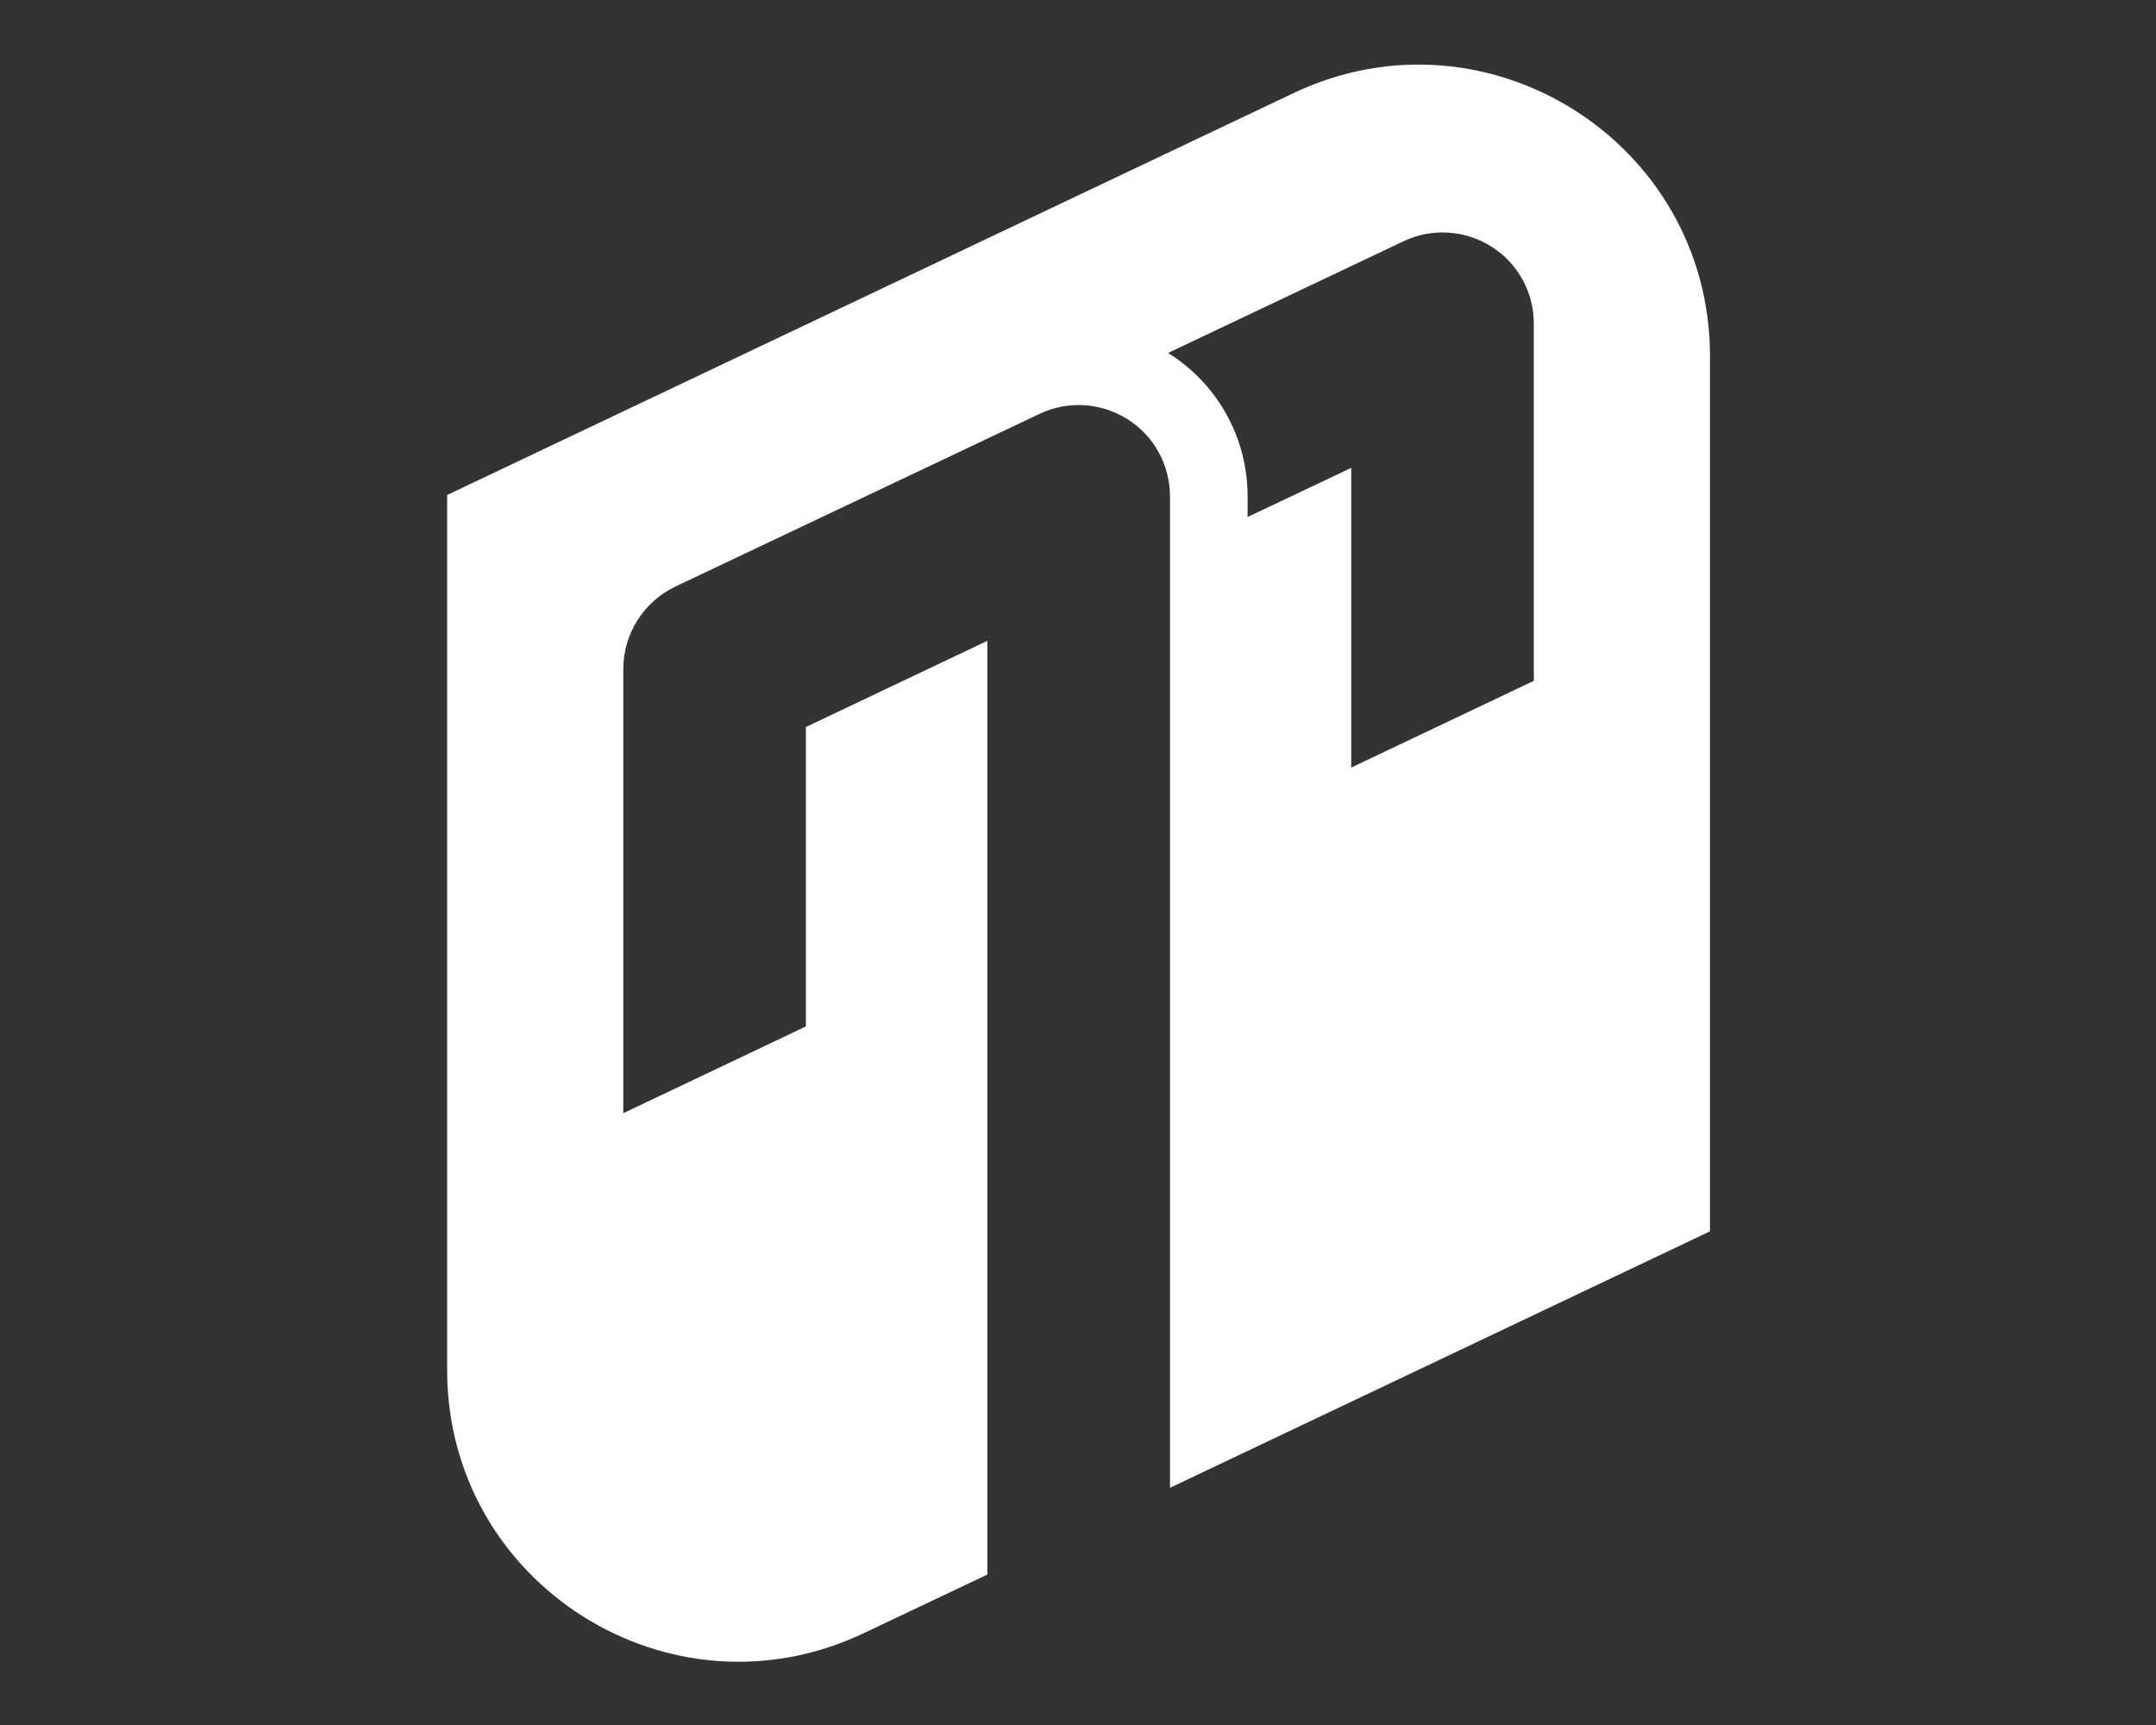 <?xml version="1.0" encoding="UTF-8" standalone="no" ?>
<!DOCTYPE svg PUBLIC "-//W3C//DTD SVG 1.1//EN" "http://www.w3.org/Graphics/SVG/1.1/DTD/svg11.dtd">
<svg xmlns="http://www.w3.org/2000/svg" xmlns:xlink="http://www.w3.org/1999/xlink" version="1.1" width="1280" height="1024" viewBox="0 0 1280 1024" xml:space="preserve">
<rect x="0" y="0" width="1280" height="1024" fill="#333333" stroke="none"/>
<desc>Created with Fabric.js 4.4.0</desc>
<defs>
</defs>
<g transform="matrix(1 0 0 1 640 512)" id="background-logo"  >
<rect style="stroke: none; stroke-width: 0; stroke-dasharray: none; stroke-linecap: butt; stroke-dashoffset: 0; stroke-linejoin: miter; stroke-miterlimit: 4; fill: rgb(255,255,255); fill-opacity: 0; fill-rule: nonzero; opacity: 1;"  paint-order="stroke"  x="-640" y="-512" rx="0" ry="0" width="1280" height="1024" />
</g>
<g transform="matrix(5.653 0 0 5.653 640.332 512.398)" id="logo-logo"  >
<g style=""  paint-order="stroke"   >
		<g transform="matrix(0.282 0 0 0.282 0 -2.842171e-14)"  >
<path style="stroke: none; stroke-width: 1; stroke-dasharray: none; stroke-linecap: butt; stroke-dashoffset: 0; stroke-linejoin: miter; stroke-miterlimit: 4; fill: #fff; fill-rule: nonzero; opacity: 1;"  paint-order="stroke"  transform=" translate(-526.75, -500)" d="M 606.9 213.2 L 291.6 362.9 L 291.6 688.8 C 291.6 768.4 374.6 820.9 446.6 786.8 L 492.8 764.9 L 492.8 417.2 L 425.2 449.3 L 425.2 560.8 L 357.2 593.1 L 357.2 427.7 C 357.2 414.6 364.8 402.6 376.6 397 L 512.2 332.7 C 522.7 327.7 535.1 328.4 545 334.7 C 554.9 340.9 560.8 351.8 560.8 363.4 L 560.8 732.6 L 761.9 637.1 L 761.9 311.2 C 761.9 231.6 678.9 179.1 606.9 213.2 z M 696.3 432.1 L 628.3 464.4 L 628.3 352.8 L 589.7 371.1 L 589.7 363.4 C 589.7 341.7 578.7 321.8 560.4 310.2 C 560.3 310.1 560.2 310.1 560.1 310 L 647.8 268.4 C 658.3 263.4 670.7 264.2 680.5 270.4 C 690.4 276.6 696.3 287.5 696.3 299.1 L 696.3 432.1 z" stroke-linecap="round" />
</g>
</g>
</g>
</svg>